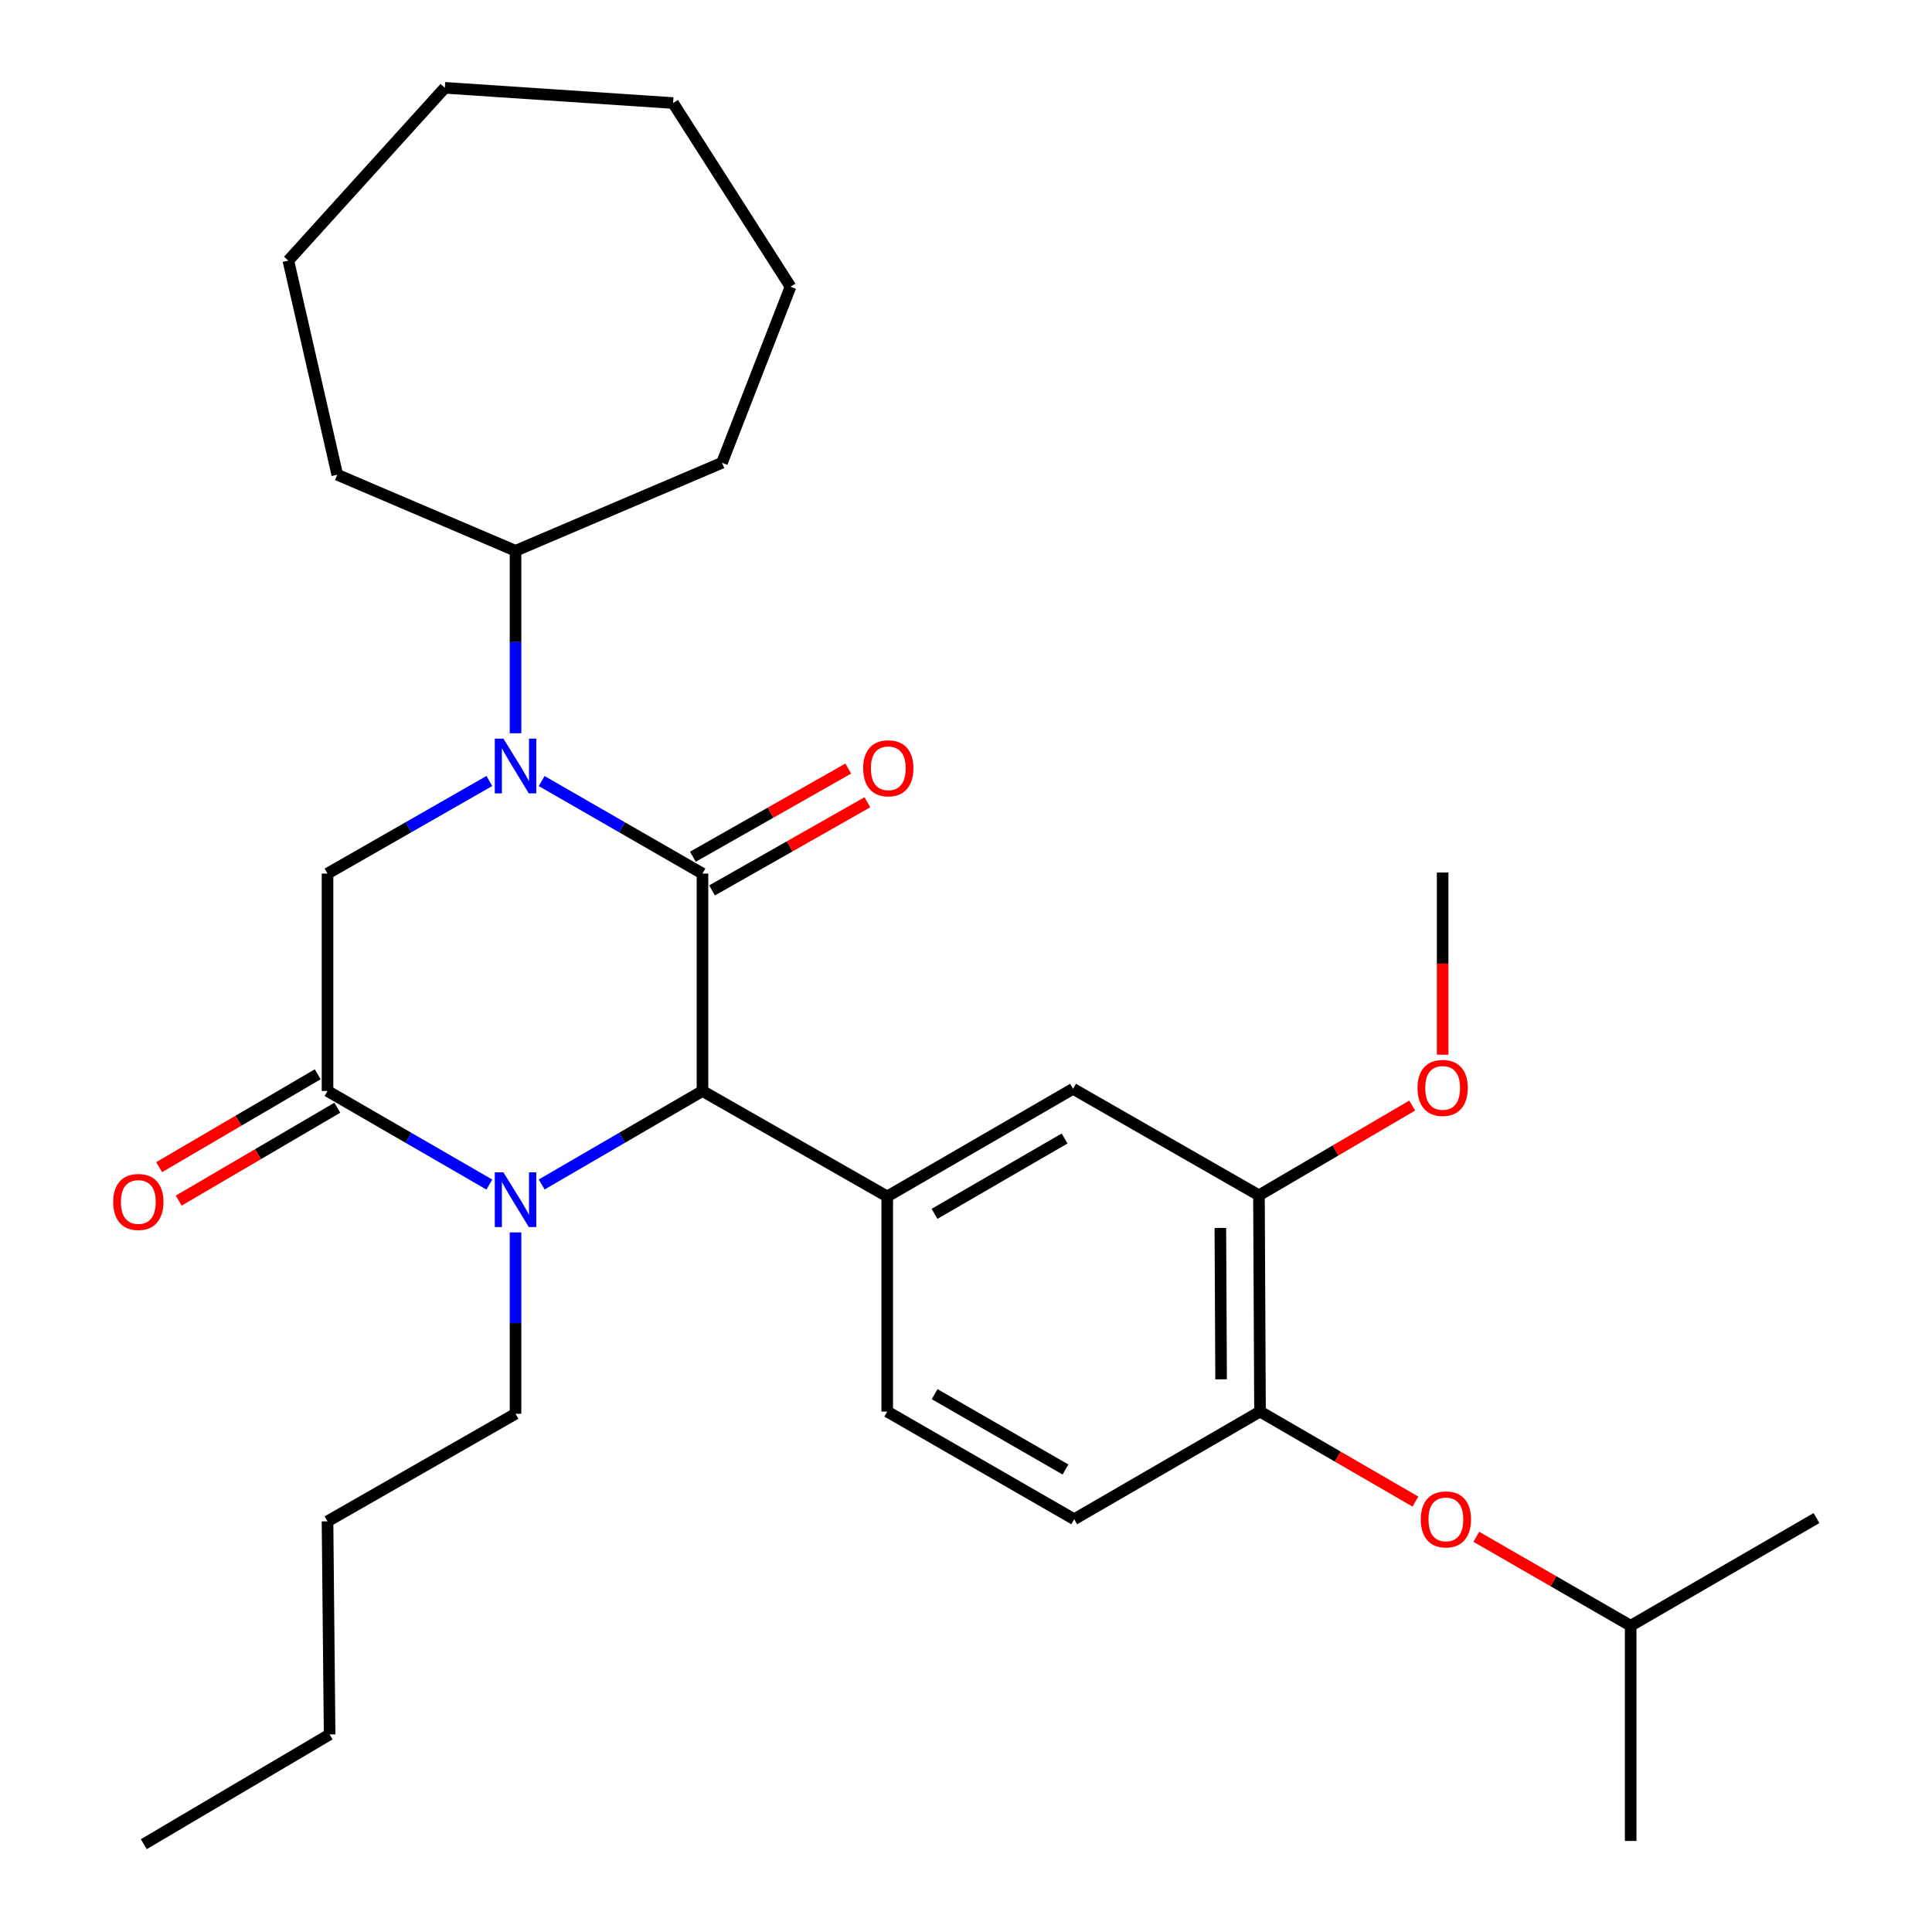 <?xml version='1.0' encoding='iso-8859-1'?>
<svg version='1.1' baseProfile='full'
              xmlns='http://www.w3.org/2000/svg'
                      xmlns:rdkit='http://www.rdkit.org/xml'
                      xmlns:xlink='http://www.w3.org/1999/xlink'
                  xml:space='preserve'
width='1000px' height='1000px' viewBox='0 0 1000 1000'>
<!-- END OF HEADER -->
<rect style='opacity:1.0;fill:#FFFFFF;stroke:none' width='1000' height='1000' x='0' y='0'> </rect>
<path class='bond-0' d='M 363.595,452.161 L 321.98,428.217' style='fill:none;fill-rule:evenodd;stroke:#000000;stroke-width:6px;stroke-linecap:butt;stroke-linejoin:miter;stroke-opacity:1' />
<path class='bond-0' d='M 321.98,428.217 L 280.366,404.273' style='fill:none;fill-rule:evenodd;stroke:#0000FF;stroke-width:6px;stroke-linecap:butt;stroke-linejoin:miter;stroke-opacity:1' />
<path class='bond-2' d='M 363.595,452.161 L 363.595,564.699' style='fill:none;fill-rule:evenodd;stroke:#000000;stroke-width:6px;stroke-linecap:butt;stroke-linejoin:miter;stroke-opacity:1' />
<path class='bond-9' d='M 368.545,460.883 L 408.752,438.066' style='fill:none;fill-rule:evenodd;stroke:#000000;stroke-width:6px;stroke-linecap:butt;stroke-linejoin:miter;stroke-opacity:1' />
<path class='bond-9' d='M 408.752,438.066 L 448.96,415.248' style='fill:none;fill-rule:evenodd;stroke:#FF0000;stroke-width:6px;stroke-linecap:butt;stroke-linejoin:miter;stroke-opacity:1' />
<path class='bond-9' d='M 358.645,443.438 L 398.852,420.621' style='fill:none;fill-rule:evenodd;stroke:#000000;stroke-width:6px;stroke-linecap:butt;stroke-linejoin:miter;stroke-opacity:1' />
<path class='bond-9' d='M 398.852,420.621 L 439.06,397.803' style='fill:none;fill-rule:evenodd;stroke:#FF0000;stroke-width:6px;stroke-linecap:butt;stroke-linejoin:miter;stroke-opacity:1' />
<path class='bond-4' d='M 253.292,404.235 L 211.406,428.198' style='fill:none;fill-rule:evenodd;stroke:#0000FF;stroke-width:6px;stroke-linecap:butt;stroke-linejoin:miter;stroke-opacity:1' />
<path class='bond-4' d='M 211.406,428.198 L 169.519,452.161' style='fill:none;fill-rule:evenodd;stroke:#000000;stroke-width:6px;stroke-linecap:butt;stroke-linejoin:miter;stroke-opacity:1' />
<path class='bond-10' d='M 266.835,379.543 L 266.835,332.32' style='fill:none;fill-rule:evenodd;stroke:#0000FF;stroke-width:6px;stroke-linecap:butt;stroke-linejoin:miter;stroke-opacity:1' />
<path class='bond-10' d='M 266.835,332.32 L 266.835,285.097' style='fill:none;fill-rule:evenodd;stroke:#000000;stroke-width:6px;stroke-linecap:butt;stroke-linejoin:miter;stroke-opacity:1' />
<path class='bond-1' d='M 280.374,613.091 L 321.984,588.895' style='fill:none;fill-rule:evenodd;stroke:#0000FF;stroke-width:6px;stroke-linecap:butt;stroke-linejoin:miter;stroke-opacity:1' />
<path class='bond-1' d='M 321.984,588.895 L 363.595,564.699' style='fill:none;fill-rule:evenodd;stroke:#000000;stroke-width:6px;stroke-linecap:butt;stroke-linejoin:miter;stroke-opacity:1' />
<path class='bond-3' d='M 253.285,613.129 L 211.402,588.914' style='fill:none;fill-rule:evenodd;stroke:#0000FF;stroke-width:6px;stroke-linecap:butt;stroke-linejoin:miter;stroke-opacity:1' />
<path class='bond-3' d='M 211.402,588.914 L 169.519,564.699' style='fill:none;fill-rule:evenodd;stroke:#000000;stroke-width:6px;stroke-linecap:butt;stroke-linejoin:miter;stroke-opacity:1' />
<path class='bond-15' d='M 266.835,637.893 L 266.835,684.828' style='fill:none;fill-rule:evenodd;stroke:#0000FF;stroke-width:6px;stroke-linecap:butt;stroke-linejoin:miter;stroke-opacity:1' />
<path class='bond-15' d='M 266.835,684.828 L 266.835,731.764' style='fill:none;fill-rule:evenodd;stroke:#000000;stroke-width:6px;stroke-linecap:butt;stroke-linejoin:miter;stroke-opacity:1' />
<path class='bond-5' d='M 363.595,564.699 L 459.229,619.281' style='fill:none;fill-rule:evenodd;stroke:#000000;stroke-width:6px;stroke-linecap:butt;stroke-linejoin:miter;stroke-opacity:1' />
<path class='bond-11' d='M 164.45,556.046 L 123.409,580.085' style='fill:none;fill-rule:evenodd;stroke:#000000;stroke-width:6px;stroke-linecap:butt;stroke-linejoin:miter;stroke-opacity:1' />
<path class='bond-11' d='M 123.409,580.085 L 82.368,604.125' style='fill:none;fill-rule:evenodd;stroke:#FF0000;stroke-width:6px;stroke-linecap:butt;stroke-linejoin:miter;stroke-opacity:1' />
<path class='bond-11' d='M 174.588,573.353 L 133.547,597.393' style='fill:none;fill-rule:evenodd;stroke:#000000;stroke-width:6px;stroke-linecap:butt;stroke-linejoin:miter;stroke-opacity:1' />
<path class='bond-11' d='M 133.547,597.393 L 92.506,621.433' style='fill:none;fill-rule:evenodd;stroke:#FF0000;stroke-width:6px;stroke-linecap:butt;stroke-linejoin:miter;stroke-opacity:1' />
<path class='bond-30' d='M 169.519,564.699 L 169.519,452.161' style='fill:none;fill-rule:evenodd;stroke:#000000;stroke-width:6px;stroke-linecap:butt;stroke-linejoin:miter;stroke-opacity:1' />
<path class='bond-6' d='M 459.229,619.281 L 555.409,563.563' style='fill:none;fill-rule:evenodd;stroke:#000000;stroke-width:6px;stroke-linecap:butt;stroke-linejoin:miter;stroke-opacity:1' />
<path class='bond-6' d='M 483.71,628.279 L 551.036,589.277' style='fill:none;fill-rule:evenodd;stroke:#000000;stroke-width:6px;stroke-linecap:butt;stroke-linejoin:miter;stroke-opacity:1' />
<path class='bond-13' d='M 459.229,619.281 L 459.229,730.627' style='fill:none;fill-rule:evenodd;stroke:#000000;stroke-width:6px;stroke-linecap:butt;stroke-linejoin:miter;stroke-opacity:1' />
<path class='bond-8' d='M 555.409,563.563 L 651.633,618.69' style='fill:none;fill-rule:evenodd;stroke:#000000;stroke-width:6px;stroke-linecap:butt;stroke-linejoin:miter;stroke-opacity:1' />
<path class='bond-7' d='M 652.179,730.627 L 555.999,786.356' style='fill:none;fill-rule:evenodd;stroke:#000000;stroke-width:6px;stroke-linecap:butt;stroke-linejoin:miter;stroke-opacity:1' />
<path class='bond-12' d='M 652.179,730.627 L 692.396,753.921' style='fill:none;fill-rule:evenodd;stroke:#000000;stroke-width:6px;stroke-linecap:butt;stroke-linejoin:miter;stroke-opacity:1' />
<path class='bond-12' d='M 692.396,753.921 L 732.613,777.216' style='fill:none;fill-rule:evenodd;stroke:#FF0000;stroke-width:6px;stroke-linecap:butt;stroke-linejoin:miter;stroke-opacity:1' />
<path class='bond-31' d='M 652.179,730.627 L 651.633,618.69' style='fill:none;fill-rule:evenodd;stroke:#000000;stroke-width:6px;stroke-linecap:butt;stroke-linejoin:miter;stroke-opacity:1' />
<path class='bond-31' d='M 632.039,713.934 L 631.657,635.578' style='fill:none;fill-rule:evenodd;stroke:#000000;stroke-width:6px;stroke-linecap:butt;stroke-linejoin:miter;stroke-opacity:1' />
<path class='bond-16' d='M 651.633,618.69 L 691.294,595.466' style='fill:none;fill-rule:evenodd;stroke:#000000;stroke-width:6px;stroke-linecap:butt;stroke-linejoin:miter;stroke-opacity:1' />
<path class='bond-16' d='M 691.294,595.466 L 730.956,572.242' style='fill:none;fill-rule:evenodd;stroke:#FF0000;stroke-width:6px;stroke-linecap:butt;stroke-linejoin:miter;stroke-opacity:1' />
<path class='bond-18' d='M 266.835,285.097 L 373.702,239.531' style='fill:none;fill-rule:evenodd;stroke:#000000;stroke-width:6px;stroke-linecap:butt;stroke-linejoin:miter;stroke-opacity:1' />
<path class='bond-19' d='M 266.835,285.097 L 174.578,245.726' style='fill:none;fill-rule:evenodd;stroke:#000000;stroke-width:6px;stroke-linecap:butt;stroke-linejoin:miter;stroke-opacity:1' />
<path class='bond-17' d='M 764.152,795.44 L 804.09,818.462' style='fill:none;fill-rule:evenodd;stroke:#FF0000;stroke-width:6px;stroke-linecap:butt;stroke-linejoin:miter;stroke-opacity:1' />
<path class='bond-17' d='M 804.09,818.462 L 844.027,841.483' style='fill:none;fill-rule:evenodd;stroke:#000000;stroke-width:6px;stroke-linecap:butt;stroke-linejoin:miter;stroke-opacity:1' />
<path class='bond-14' d='M 459.229,730.627 L 555.999,786.356' style='fill:none;fill-rule:evenodd;stroke:#000000;stroke-width:6px;stroke-linecap:butt;stroke-linejoin:miter;stroke-opacity:1' />
<path class='bond-14' d='M 483.754,721.604 L 551.494,760.614' style='fill:none;fill-rule:evenodd;stroke:#000000;stroke-width:6px;stroke-linecap:butt;stroke-linejoin:miter;stroke-opacity:1' />
<path class='bond-21' d='M 266.835,731.764 L 169.519,787.448' style='fill:none;fill-rule:evenodd;stroke:#000000;stroke-width:6px;stroke-linecap:butt;stroke-linejoin:miter;stroke-opacity:1' />
<path class='bond-20' d='M 746.71,545.912 L 746.71,498.763' style='fill:none;fill-rule:evenodd;stroke:#FF0000;stroke-width:6px;stroke-linecap:butt;stroke-linejoin:miter;stroke-opacity:1' />
<path class='bond-20' d='M 746.71,498.763 L 746.71,451.615' style='fill:none;fill-rule:evenodd;stroke:#000000;stroke-width:6px;stroke-linecap:butt;stroke-linejoin:miter;stroke-opacity:1' />
<path class='bond-22' d='M 844.027,841.483 L 844.027,952.874' style='fill:none;fill-rule:evenodd;stroke:#000000;stroke-width:6px;stroke-linecap:butt;stroke-linejoin:miter;stroke-opacity:1' />
<path class='bond-23' d='M 844.027,841.483 L 940.218,785.754' style='fill:none;fill-rule:evenodd;stroke:#000000;stroke-width:6px;stroke-linecap:butt;stroke-linejoin:miter;stroke-opacity:1' />
<path class='bond-27' d='M 373.702,239.531 L 409.161,148.41' style='fill:none;fill-rule:evenodd;stroke:#000000;stroke-width:6px;stroke-linecap:butt;stroke-linejoin:miter;stroke-opacity:1' />
<path class='bond-26' d='M 174.578,245.726 L 149.249,134.882' style='fill:none;fill-rule:evenodd;stroke:#000000;stroke-width:6px;stroke-linecap:butt;stroke-linejoin:miter;stroke-opacity:1' />
<path class='bond-24' d='M 169.519,787.448 L 170.611,897.747' style='fill:none;fill-rule:evenodd;stroke:#000000;stroke-width:6px;stroke-linecap:butt;stroke-linejoin:miter;stroke-opacity:1' />
<path class='bond-25' d='M 170.611,897.747 L 74.431,954.545' style='fill:none;fill-rule:evenodd;stroke:#000000;stroke-width:6px;stroke-linecap:butt;stroke-linejoin:miter;stroke-opacity:1' />
<path class='bond-29' d='M 149.249,134.882 L 230.251,45.455' style='fill:none;fill-rule:evenodd;stroke:#000000;stroke-width:6px;stroke-linecap:butt;stroke-linejoin:miter;stroke-opacity:1' />
<path class='bond-28' d='M 409.161,148.41 L 348.384,53.333' style='fill:none;fill-rule:evenodd;stroke:#000000;stroke-width:6px;stroke-linecap:butt;stroke-linejoin:miter;stroke-opacity:1' />
<path class='bond-32' d='M 348.384,53.333 L 230.251,45.455' style='fill:none;fill-rule:evenodd;stroke:#000000;stroke-width:6px;stroke-linecap:butt;stroke-linejoin:miter;stroke-opacity:1' />
<path  class='atom-1' d='M 260.575 382.328
L 269.855 397.328
Q 270.775 398.808, 272.255 401.488
Q 273.735 404.168, 273.815 404.328
L 273.815 382.328
L 277.575 382.328
L 277.575 410.648
L 273.695 410.648
L 263.735 394.248
Q 262.575 392.328, 261.335 390.128
Q 260.135 387.928, 259.775 387.248
L 259.775 410.648
L 256.095 410.648
L 256.095 382.328
L 260.575 382.328
' fill='#0000FF'/>
<path  class='atom-2' d='M 260.575 606.803
L 269.855 621.803
Q 270.775 623.283, 272.255 625.963
Q 273.735 628.643, 273.815 628.803
L 273.815 606.803
L 277.575 606.803
L 277.575 635.123
L 273.695 635.123
L 263.735 618.723
Q 262.575 616.803, 261.335 614.603
Q 260.135 612.403, 259.775 611.723
L 259.775 635.123
L 256.095 635.123
L 256.095 606.803
L 260.575 606.803
' fill='#0000FF'/>
<path  class='atom-10' d='M 446.775 397.66
Q 446.775 390.86, 450.135 387.06
Q 453.495 383.26, 459.775 383.26
Q 466.055 383.26, 469.415 387.06
Q 472.775 390.86, 472.775 397.66
Q 472.775 404.54, 469.375 408.46
Q 465.975 412.34, 459.775 412.34
Q 453.535 412.34, 450.135 408.46
Q 446.775 404.58, 446.775 397.66
M 459.775 409.14
Q 464.095 409.14, 466.415 406.26
Q 468.775 403.34, 468.775 397.66
Q 468.775 392.1, 466.415 389.3
Q 464.095 386.46, 459.775 386.46
Q 455.455 386.46, 453.095 389.26
Q 450.775 392.06, 450.775 397.66
Q 450.775 403.38, 453.095 406.26
Q 455.455 409.14, 459.775 409.14
' fill='#FF0000'/>
<path  class='atom-12' d='M 58.6 622.135
Q 58.6 615.335, 61.96 611.535
Q 65.32 607.735, 71.6 607.735
Q 77.88 607.735, 81.24 611.535
Q 84.6 615.335, 84.6 622.135
Q 84.6 629.015, 81.2 632.935
Q 77.8 636.815, 71.6 636.815
Q 65.36 636.815, 61.96 632.935
Q 58.6 629.055, 58.6 622.135
M 71.6 633.615
Q 75.92 633.615, 78.24 630.735
Q 80.6 627.815, 80.6 622.135
Q 80.6 616.575, 78.24 613.775
Q 75.92 610.935, 71.6 610.935
Q 67.28 610.935, 64.92 613.735
Q 62.6 616.535, 62.6 622.135
Q 62.6 627.855, 64.92 630.735
Q 67.28 633.615, 71.6 633.615
' fill='#FF0000'/>
<path  class='atom-13' d='M 735.393 786.436
Q 735.393 779.636, 738.753 775.836
Q 742.113 772.036, 748.393 772.036
Q 754.673 772.036, 758.033 775.836
Q 761.393 779.636, 761.393 786.436
Q 761.393 793.316, 757.993 797.236
Q 754.593 801.116, 748.393 801.116
Q 742.153 801.116, 738.753 797.236
Q 735.393 793.356, 735.393 786.436
M 748.393 797.916
Q 752.713 797.916, 755.033 795.036
Q 757.393 792.116, 757.393 786.436
Q 757.393 780.876, 755.033 778.076
Q 752.713 775.236, 748.393 775.236
Q 744.073 775.236, 741.713 778.036
Q 739.393 780.836, 739.393 786.436
Q 739.393 792.156, 741.713 795.036
Q 744.073 797.916, 748.393 797.916
' fill='#FF0000'/>
<path  class='atom-17' d='M 733.71 563.097
Q 733.71 556.297, 737.07 552.497
Q 740.43 548.697, 746.71 548.697
Q 752.99 548.697, 756.35 552.497
Q 759.71 556.297, 759.71 563.097
Q 759.71 569.977, 756.31 573.897
Q 752.91 577.777, 746.71 577.777
Q 740.47 577.777, 737.07 573.897
Q 733.71 570.017, 733.71 563.097
M 746.71 574.577
Q 751.03 574.577, 753.35 571.697
Q 755.71 568.777, 755.71 563.097
Q 755.71 557.537, 753.35 554.737
Q 751.03 551.897, 746.71 551.897
Q 742.39 551.897, 740.03 554.697
Q 737.71 557.497, 737.71 563.097
Q 737.71 568.817, 740.03 571.697
Q 742.39 574.577, 746.71 574.577
' fill='#FF0000'/>
</svg>
